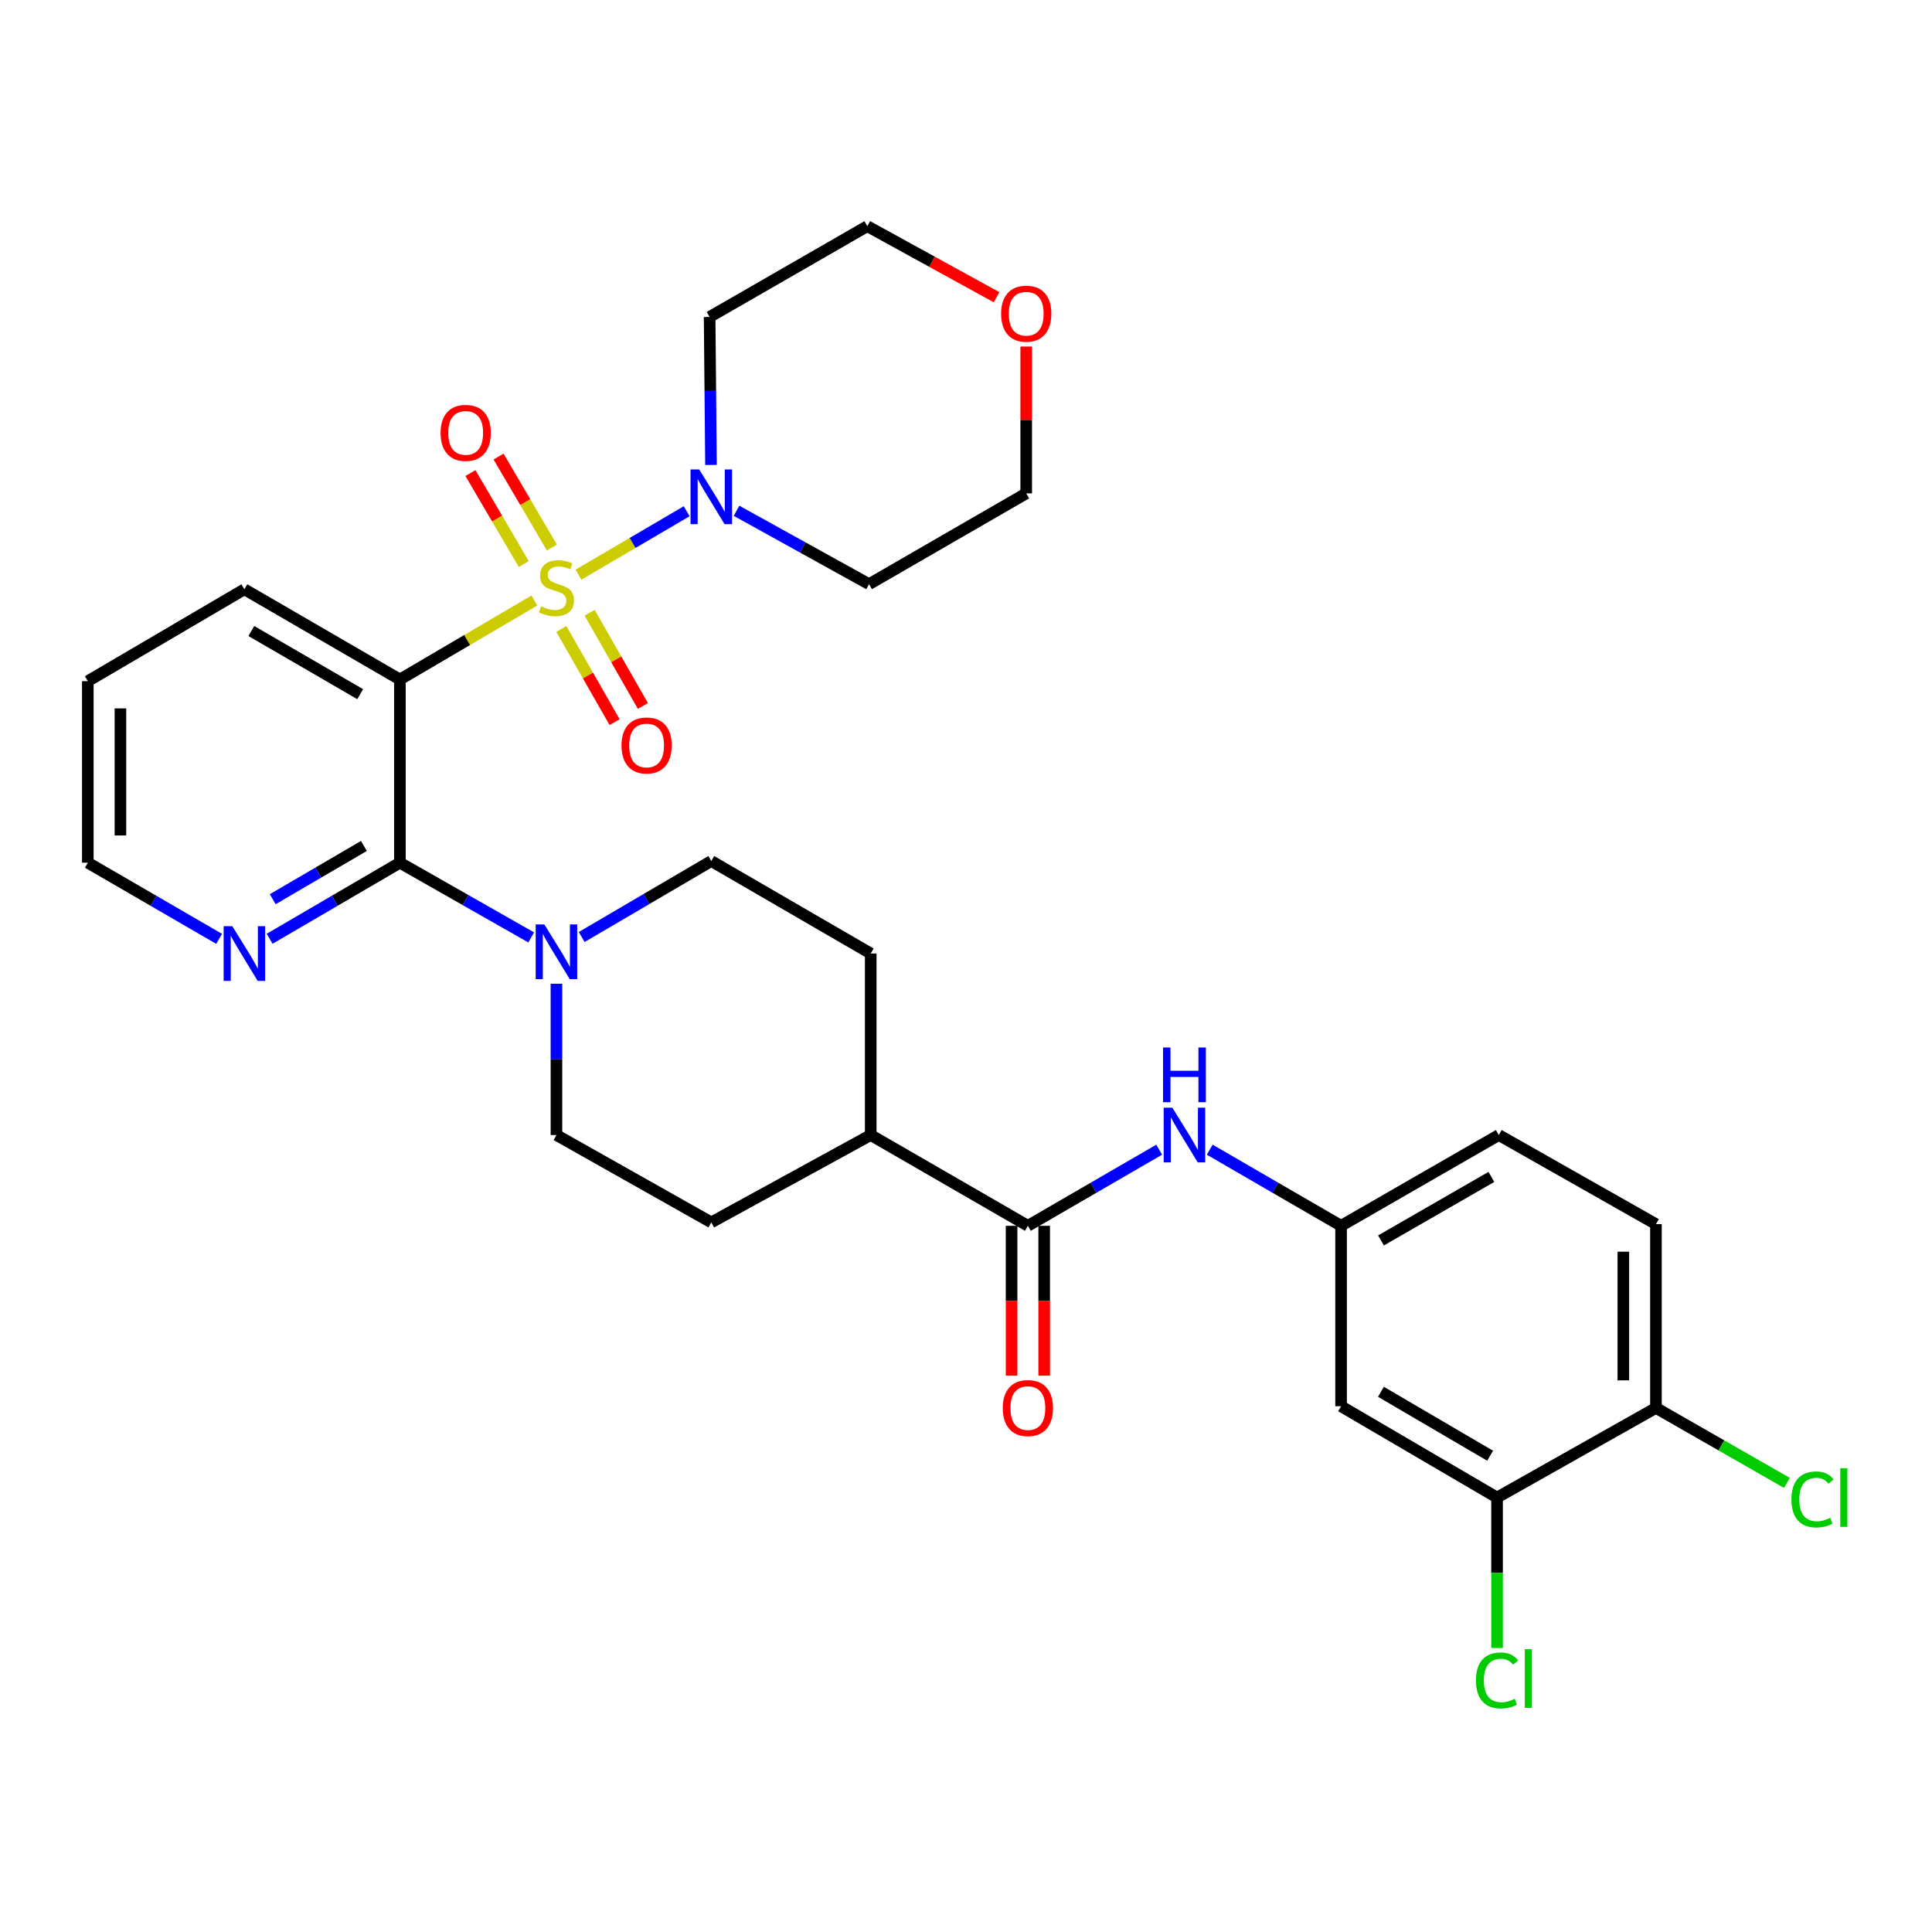 <?xml version='1.0' encoding='iso-8859-1'?>
<svg version='1.1' baseProfile='full'
              xmlns='http://www.w3.org/2000/svg'
                      xmlns:rdkit='http://www.rdkit.org/xml'
                      xmlns:xlink='http://www.w3.org/1999/xlink'
                  xml:space='preserve'
width='1000px' height='1000px' viewBox='0 0 1000 1000'>
<!-- END OF HEADER -->
<rect style='opacity:1.0;fill:#FFFFFF;stroke:none' width='1000' height='1000' x='0' y='0'> </rect>
<path class='bond-0' d='M 276.587,310.836 L 241.782,331.274' style='fill:none;fill-rule:evenodd;stroke:#CCCC00;stroke-width:6px;stroke-linecap:butt;stroke-linejoin:miter;stroke-opacity:1' />
<path class='bond-0' d='M 241.782,331.274 L 206.978,351.712' style='fill:none;fill-rule:evenodd;stroke:#000000;stroke-width:6px;stroke-linecap:butt;stroke-linejoin:miter;stroke-opacity:1' />
<path class='bond-2' d='M 299.419,297.441 L 327.425,281.025' style='fill:none;fill-rule:evenodd;stroke:#CCCC00;stroke-width:6px;stroke-linecap:butt;stroke-linejoin:miter;stroke-opacity:1' />
<path class='bond-2' d='M 327.425,281.025 L 355.432,264.609' style='fill:none;fill-rule:evenodd;stroke:#0000FF;stroke-width:6px;stroke-linecap:butt;stroke-linejoin:miter;stroke-opacity:1' />
<path class='bond-6' d='M 285.658,283.415 L 271.854,259.865' style='fill:none;fill-rule:evenodd;stroke:#CCCC00;stroke-width:6px;stroke-linecap:butt;stroke-linejoin:miter;stroke-opacity:1' />
<path class='bond-6' d='M 271.854,259.865 L 258.051,236.316' style='fill:none;fill-rule:evenodd;stroke:#FF0000;stroke-width:6px;stroke-linecap:butt;stroke-linejoin:miter;stroke-opacity:1' />
<path class='bond-6' d='M 271.099,291.949 L 257.296,268.399' style='fill:none;fill-rule:evenodd;stroke:#CCCC00;stroke-width:6px;stroke-linecap:butt;stroke-linejoin:miter;stroke-opacity:1' />
<path class='bond-6' d='M 257.296,268.399 L 243.492,244.849' style='fill:none;fill-rule:evenodd;stroke:#FF0000;stroke-width:6px;stroke-linecap:butt;stroke-linejoin:miter;stroke-opacity:1' />
<path class='bond-7' d='M 290.54,325.543 L 304.327,349.663' style='fill:none;fill-rule:evenodd;stroke:#CCCC00;stroke-width:6px;stroke-linecap:butt;stroke-linejoin:miter;stroke-opacity:1' />
<path class='bond-7' d='M 304.327,349.663 L 318.115,373.784' style='fill:none;fill-rule:evenodd;stroke:#FF0000;stroke-width:6px;stroke-linecap:butt;stroke-linejoin:miter;stroke-opacity:1' />
<path class='bond-7' d='M 305.191,317.168 L 318.978,341.289' style='fill:none;fill-rule:evenodd;stroke:#CCCC00;stroke-width:6px;stroke-linecap:butt;stroke-linejoin:miter;stroke-opacity:1' />
<path class='bond-7' d='M 318.978,341.289 L 332.765,365.41' style='fill:none;fill-rule:evenodd;stroke:#FF0000;stroke-width:6px;stroke-linecap:butt;stroke-linejoin:miter;stroke-opacity:1' />
<path class='bond-1' d='M 206.978,351.712 L 206.978,446.532' style='fill:none;fill-rule:evenodd;stroke:#000000;stroke-width:6px;stroke-linecap:butt;stroke-linejoin:miter;stroke-opacity:1' />
<path class='bond-24' d='M 206.978,351.712 L 126.493,305.015' style='fill:none;fill-rule:evenodd;stroke:#000000;stroke-width:6px;stroke-linecap:butt;stroke-linejoin:miter;stroke-opacity:1' />
<path class='bond-24' d='M 186.436,359.304 L 130.097,326.616' style='fill:none;fill-rule:evenodd;stroke:#000000;stroke-width:6px;stroke-linecap:butt;stroke-linejoin:miter;stroke-opacity:1' />
<path class='bond-3' d='M 206.978,446.532 L 240.962,465.871' style='fill:none;fill-rule:evenodd;stroke:#000000;stroke-width:6px;stroke-linecap:butt;stroke-linejoin:miter;stroke-opacity:1' />
<path class='bond-3' d='M 240.962,465.871 L 274.945,485.21' style='fill:none;fill-rule:evenodd;stroke:#0000FF;stroke-width:6px;stroke-linecap:butt;stroke-linejoin:miter;stroke-opacity:1' />
<path class='bond-9' d='M 206.978,446.532 L 173.27,466.219' style='fill:none;fill-rule:evenodd;stroke:#000000;stroke-width:6px;stroke-linecap:butt;stroke-linejoin:miter;stroke-opacity:1' />
<path class='bond-9' d='M 173.27,466.219 L 139.563,485.905' style='fill:none;fill-rule:evenodd;stroke:#0000FF;stroke-width:6px;stroke-linecap:butt;stroke-linejoin:miter;stroke-opacity:1' />
<path class='bond-9' d='M 188.355,437.866 L 164.76,451.647' style='fill:none;fill-rule:evenodd;stroke:#000000;stroke-width:6px;stroke-linecap:butt;stroke-linejoin:miter;stroke-opacity:1' />
<path class='bond-9' d='M 164.76,451.647 L 141.165,465.427' style='fill:none;fill-rule:evenodd;stroke:#0000FF;stroke-width:6px;stroke-linecap:butt;stroke-linejoin:miter;stroke-opacity:1' />
<path class='bond-20' d='M 381.237,264.385 L 415.529,283.373' style='fill:none;fill-rule:evenodd;stroke:#0000FF;stroke-width:6px;stroke-linecap:butt;stroke-linejoin:miter;stroke-opacity:1' />
<path class='bond-20' d='M 415.529,283.373 L 449.821,302.362' style='fill:none;fill-rule:evenodd;stroke:#000000;stroke-width:6px;stroke-linecap:butt;stroke-linejoin:miter;stroke-opacity:1' />
<path class='bond-21' d='M 368.011,240.658 L 367.656,202.355' style='fill:none;fill-rule:evenodd;stroke:#0000FF;stroke-width:6px;stroke-linecap:butt;stroke-linejoin:miter;stroke-opacity:1' />
<path class='bond-21' d='M 367.656,202.355 L 367.301,164.051' style='fill:none;fill-rule:evenodd;stroke:#000000;stroke-width:6px;stroke-linecap:butt;stroke-linejoin:miter;stroke-opacity:1' />
<path class='bond-14' d='M 288.016,509.179 L 288.016,548.337' style='fill:none;fill-rule:evenodd;stroke:#0000FF;stroke-width:6px;stroke-linecap:butt;stroke-linejoin:miter;stroke-opacity:1' />
<path class='bond-14' d='M 288.016,548.337 L 288.016,587.496' style='fill:none;fill-rule:evenodd;stroke:#000000;stroke-width:6px;stroke-linecap:butt;stroke-linejoin:miter;stroke-opacity:1' />
<path class='bond-15' d='M 301.079,484.991 L 334.621,465.33' style='fill:none;fill-rule:evenodd;stroke:#0000FF;stroke-width:6px;stroke-linecap:butt;stroke-linejoin:miter;stroke-opacity:1' />
<path class='bond-15' d='M 334.621,465.33 L 368.164,445.669' style='fill:none;fill-rule:evenodd;stroke:#000000;stroke-width:6px;stroke-linecap:butt;stroke-linejoin:miter;stroke-opacity:1' />
<path class='bond-4' d='M 532.031,634.474 L 450.683,587.496' style='fill:none;fill-rule:evenodd;stroke:#000000;stroke-width:6px;stroke-linecap:butt;stroke-linejoin:miter;stroke-opacity:1' />
<path class='bond-5' d='M 532.031,634.474 L 566.009,614.777' style='fill:none;fill-rule:evenodd;stroke:#000000;stroke-width:6px;stroke-linecap:butt;stroke-linejoin:miter;stroke-opacity:1' />
<path class='bond-5' d='M 566.009,614.777 L 599.988,595.079' style='fill:none;fill-rule:evenodd;stroke:#0000FF;stroke-width:6px;stroke-linecap:butt;stroke-linejoin:miter;stroke-opacity:1' />
<path class='bond-16' d='M 523.594,634.474 L 523.594,673.265' style='fill:none;fill-rule:evenodd;stroke:#000000;stroke-width:6px;stroke-linecap:butt;stroke-linejoin:miter;stroke-opacity:1' />
<path class='bond-16' d='M 523.594,673.265 L 523.594,712.055' style='fill:none;fill-rule:evenodd;stroke:#FF0000;stroke-width:6px;stroke-linecap:butt;stroke-linejoin:miter;stroke-opacity:1' />
<path class='bond-16' d='M 540.469,634.474 L 540.469,673.265' style='fill:none;fill-rule:evenodd;stroke:#000000;stroke-width:6px;stroke-linecap:butt;stroke-linejoin:miter;stroke-opacity:1' />
<path class='bond-16' d='M 540.469,673.265 L 540.469,712.055' style='fill:none;fill-rule:evenodd;stroke:#FF0000;stroke-width:6px;stroke-linecap:butt;stroke-linejoin:miter;stroke-opacity:1' />
<path class='bond-11' d='M 626.152,595.077 L 660.144,614.776' style='fill:none;fill-rule:evenodd;stroke:#0000FF;stroke-width:6px;stroke-linecap:butt;stroke-linejoin:miter;stroke-opacity:1' />
<path class='bond-11' d='M 660.144,614.776 L 694.136,634.474' style='fill:none;fill-rule:evenodd;stroke:#000000;stroke-width:6px;stroke-linecap:butt;stroke-linejoin:miter;stroke-opacity:1' />
<path class='bond-8' d='M 774.874,775.129 L 694.136,727.869' style='fill:none;fill-rule:evenodd;stroke:#000000;stroke-width:6px;stroke-linecap:butt;stroke-linejoin:miter;stroke-opacity:1' />
<path class='bond-8' d='M 771.288,753.476 L 714.771,720.394' style='fill:none;fill-rule:evenodd;stroke:#000000;stroke-width:6px;stroke-linecap:butt;stroke-linejoin:miter;stroke-opacity:1' />
<path class='bond-23' d='M 774.874,775.129 L 774.874,814.066' style='fill:none;fill-rule:evenodd;stroke:#000000;stroke-width:6px;stroke-linecap:butt;stroke-linejoin:miter;stroke-opacity:1' />
<path class='bond-23' d='M 774.874,814.066 L 774.874,853.003' style='fill:none;fill-rule:evenodd;stroke:#00CC00;stroke-width:6px;stroke-linecap:butt;stroke-linejoin:miter;stroke-opacity:1' />
<path class='bond-34' d='M 774.874,775.129 L 857.112,728.732' style='fill:none;fill-rule:evenodd;stroke:#000000;stroke-width:6px;stroke-linecap:butt;stroke-linejoin:miter;stroke-opacity:1' />
<path class='bond-32' d='M 113.411,485.95 L 79.433,466.241' style='fill:none;fill-rule:evenodd;stroke:#0000FF;stroke-width:6px;stroke-linecap:butt;stroke-linejoin:miter;stroke-opacity:1' />
<path class='bond-32' d='M 79.433,466.241 L 45.455,446.532' style='fill:none;fill-rule:evenodd;stroke:#000000;stroke-width:6px;stroke-linecap:butt;stroke-linejoin:miter;stroke-opacity:1' />
<path class='bond-10' d='M 694.136,727.869 L 694.136,634.474' style='fill:none;fill-rule:evenodd;stroke:#000000;stroke-width:6px;stroke-linecap:butt;stroke-linejoin:miter;stroke-opacity:1' />
<path class='bond-25' d='M 694.136,634.474 L 775.765,587.496' style='fill:none;fill-rule:evenodd;stroke:#000000;stroke-width:6px;stroke-linecap:butt;stroke-linejoin:miter;stroke-opacity:1' />
<path class='bond-25' d='M 714.798,642.054 L 771.938,609.169' style='fill:none;fill-rule:evenodd;stroke:#000000;stroke-width:6px;stroke-linecap:butt;stroke-linejoin:miter;stroke-opacity:1' />
<path class='bond-12' d='M 450.683,587.496 L 450.683,493.539' style='fill:none;fill-rule:evenodd;stroke:#000000;stroke-width:6px;stroke-linecap:butt;stroke-linejoin:miter;stroke-opacity:1' />
<path class='bond-33' d='M 450.683,587.496 L 368.164,632.712' style='fill:none;fill-rule:evenodd;stroke:#000000;stroke-width:6px;stroke-linecap:butt;stroke-linejoin:miter;stroke-opacity:1' />
<path class='bond-13' d='M 857.112,728.732 L 857.112,633.612' style='fill:none;fill-rule:evenodd;stroke:#000000;stroke-width:6px;stroke-linecap:butt;stroke-linejoin:miter;stroke-opacity:1' />
<path class='bond-13' d='M 840.237,714.464 L 840.237,647.88' style='fill:none;fill-rule:evenodd;stroke:#000000;stroke-width:6px;stroke-linecap:butt;stroke-linejoin:miter;stroke-opacity:1' />
<path class='bond-26' d='M 857.112,728.732 L 891.004,748.136' style='fill:none;fill-rule:evenodd;stroke:#000000;stroke-width:6px;stroke-linecap:butt;stroke-linejoin:miter;stroke-opacity:1' />
<path class='bond-26' d='M 891.004,748.136 L 924.896,767.54' style='fill:none;fill-rule:evenodd;stroke:#00CC00;stroke-width:6px;stroke-linecap:butt;stroke-linejoin:miter;stroke-opacity:1' />
<path class='bond-17' d='M 288.016,587.496 L 368.164,632.712' style='fill:none;fill-rule:evenodd;stroke:#000000;stroke-width:6px;stroke-linecap:butt;stroke-linejoin:miter;stroke-opacity:1' />
<path class='bond-18' d='M 368.164,445.669 L 450.683,493.539' style='fill:none;fill-rule:evenodd;stroke:#000000;stroke-width:6px;stroke-linecap:butt;stroke-linejoin:miter;stroke-opacity:1' />
<path class='bond-19' d='M 515.822,153.852 L 482.372,135.462' style='fill:none;fill-rule:evenodd;stroke:#FF0000;stroke-width:6px;stroke-linecap:butt;stroke-linejoin:miter;stroke-opacity:1' />
<path class='bond-19' d='M 482.372,135.462 L 448.921,117.072' style='fill:none;fill-rule:evenodd;stroke:#000000;stroke-width:6px;stroke-linecap:butt;stroke-linejoin:miter;stroke-opacity:1' />
<path class='bond-31' d='M 531.169,179.376 L 531.169,217.38' style='fill:none;fill-rule:evenodd;stroke:#FF0000;stroke-width:6px;stroke-linecap:butt;stroke-linejoin:miter;stroke-opacity:1' />
<path class='bond-31' d='M 531.169,217.38 L 531.169,255.383' style='fill:none;fill-rule:evenodd;stroke:#000000;stroke-width:6px;stroke-linecap:butt;stroke-linejoin:miter;stroke-opacity:1' />
<path class='bond-27' d='M 449.821,302.362 L 531.169,255.383' style='fill:none;fill-rule:evenodd;stroke:#000000;stroke-width:6px;stroke-linecap:butt;stroke-linejoin:miter;stroke-opacity:1' />
<path class='bond-28' d='M 367.301,164.051 L 448.921,117.072' style='fill:none;fill-rule:evenodd;stroke:#000000;stroke-width:6px;stroke-linecap:butt;stroke-linejoin:miter;stroke-opacity:1' />
<path class='bond-22' d='M 857.112,633.612 L 775.765,587.496' style='fill:none;fill-rule:evenodd;stroke:#000000;stroke-width:6px;stroke-linecap:butt;stroke-linejoin:miter;stroke-opacity:1' />
<path class='bond-30' d='M 126.493,305.015 L 45.455,352.575' style='fill:none;fill-rule:evenodd;stroke:#000000;stroke-width:6px;stroke-linecap:butt;stroke-linejoin:miter;stroke-opacity:1' />
<path class='bond-29' d='M 45.455,446.532 L 45.455,352.575' style='fill:none;fill-rule:evenodd;stroke:#000000;stroke-width:6px;stroke-linecap:butt;stroke-linejoin:miter;stroke-opacity:1' />
<path class='bond-29' d='M 62.33,432.438 L 62.33,366.668' style='fill:none;fill-rule:evenodd;stroke:#000000;stroke-width:6px;stroke-linecap:butt;stroke-linejoin:miter;stroke-opacity:1' />
<path  class='atom-0' d='M 280.016 313.844
Q 280.336 313.964, 281.656 314.524
Q 282.976 315.084, 284.416 315.444
Q 285.896 315.764, 287.336 315.764
Q 290.016 315.764, 291.576 314.484
Q 293.136 313.164, 293.136 310.884
Q 293.136 309.324, 292.336 308.364
Q 291.576 307.404, 290.376 306.884
Q 289.176 306.364, 287.176 305.764
Q 284.656 305.004, 283.136 304.284
Q 281.656 303.564, 280.576 302.044
Q 279.536 300.524, 279.536 297.964
Q 279.536 294.404, 281.936 292.204
Q 284.376 290.004, 289.176 290.004
Q 292.456 290.004, 296.176 291.564
L 295.256 294.644
Q 291.856 293.244, 289.296 293.244
Q 286.536 293.244, 285.016 294.404
Q 283.496 295.524, 283.536 297.484
Q 283.536 299.004, 284.296 299.924
Q 285.096 300.844, 286.216 301.364
Q 287.376 301.884, 289.296 302.484
Q 291.856 303.284, 293.376 304.084
Q 294.896 304.884, 295.976 306.524
Q 297.096 308.124, 297.096 310.884
Q 297.096 314.804, 294.456 316.924
Q 291.856 319.004, 287.496 319.004
Q 284.976 319.004, 283.056 318.444
Q 281.176 317.924, 278.936 317.004
L 280.016 313.844
' fill='#CCCC00'/>
<path  class='atom-3' d='M 361.904 242.986
L 371.184 257.986
Q 372.104 259.466, 373.584 262.146
Q 375.064 264.826, 375.144 264.986
L 375.144 242.986
L 378.904 242.986
L 378.904 271.306
L 375.024 271.306
L 365.064 254.906
Q 363.904 252.986, 362.664 250.786
Q 361.464 248.586, 361.104 247.906
L 361.104 271.306
L 357.424 271.306
L 357.424 242.986
L 361.904 242.986
' fill='#0000FF'/>
<path  class='atom-4' d='M 281.756 478.488
L 291.036 493.488
Q 291.956 494.968, 293.436 497.648
Q 294.916 500.328, 294.996 500.488
L 294.996 478.488
L 298.756 478.488
L 298.756 506.808
L 294.876 506.808
L 284.916 490.408
Q 283.756 488.488, 282.516 486.288
Q 281.316 484.088, 280.956 483.408
L 280.956 506.808
L 277.276 506.808
L 277.276 478.488
L 281.756 478.488
' fill='#0000FF'/>
<path  class='atom-6' d='M 606.809 573.336
L 616.089 588.336
Q 617.009 589.816, 618.489 592.496
Q 619.969 595.176, 620.049 595.336
L 620.049 573.336
L 623.809 573.336
L 623.809 601.656
L 619.929 601.656
L 609.969 585.256
Q 608.809 583.336, 607.569 581.136
Q 606.369 578.936, 606.009 578.256
L 606.009 601.656
L 602.329 601.656
L 602.329 573.336
L 606.809 573.336
' fill='#0000FF'/>
<path  class='atom-6' d='M 601.989 542.184
L 605.829 542.184
L 605.829 554.224
L 620.309 554.224
L 620.309 542.184
L 624.149 542.184
L 624.149 570.504
L 620.309 570.504
L 620.309 557.424
L 605.829 557.424
L 605.829 570.504
L 601.989 570.504
L 601.989 542.184
' fill='#0000FF'/>
<path  class='atom-7' d='M 228.038 224.057
Q 228.038 217.257, 231.398 213.457
Q 234.758 209.657, 241.038 209.657
Q 247.318 209.657, 250.678 213.457
Q 254.038 217.257, 254.038 224.057
Q 254.038 230.937, 250.638 234.857
Q 247.238 238.737, 241.038 238.737
Q 234.798 238.737, 231.398 234.857
Q 228.038 230.977, 228.038 224.057
M 241.038 235.537
Q 245.358 235.537, 247.678 232.657
Q 250.038 229.737, 250.038 224.057
Q 250.038 218.497, 247.678 215.697
Q 245.358 212.857, 241.038 212.857
Q 236.718 212.857, 234.358 215.657
Q 232.038 218.457, 232.038 224.057
Q 232.038 229.777, 234.358 232.657
Q 236.718 235.537, 241.038 235.537
' fill='#FF0000'/>
<path  class='atom-8' d='M 321.685 385.852
Q 321.685 379.052, 325.045 375.252
Q 328.405 371.452, 334.685 371.452
Q 340.965 371.452, 344.325 375.252
Q 347.685 379.052, 347.685 385.852
Q 347.685 392.732, 344.285 396.652
Q 340.885 400.532, 334.685 400.532
Q 328.445 400.532, 325.045 396.652
Q 321.685 392.772, 321.685 385.852
M 334.685 397.332
Q 339.005 397.332, 341.325 394.452
Q 343.685 391.532, 343.685 385.852
Q 343.685 380.292, 341.325 377.492
Q 339.005 374.652, 334.685 374.652
Q 330.365 374.652, 328.005 377.452
Q 325.685 380.252, 325.685 385.852
Q 325.685 391.572, 328.005 394.452
Q 330.365 397.332, 334.685 397.332
' fill='#FF0000'/>
<path  class='atom-10' d='M 120.233 479.379
L 129.513 494.379
Q 130.433 495.859, 131.913 498.539
Q 133.393 501.219, 133.473 501.379
L 133.473 479.379
L 137.233 479.379
L 137.233 507.699
L 133.353 507.699
L 123.393 491.299
Q 122.233 489.379, 120.993 487.179
Q 119.793 484.979, 119.433 484.299
L 119.433 507.699
L 115.753 507.699
L 115.753 479.379
L 120.233 479.379
' fill='#0000FF'/>
<path  class='atom-17' d='M 519.031 728.812
Q 519.031 722.012, 522.391 718.212
Q 525.751 714.412, 532.031 714.412
Q 538.311 714.412, 541.671 718.212
Q 545.031 722.012, 545.031 728.812
Q 545.031 735.692, 541.631 739.612
Q 538.231 743.492, 532.031 743.492
Q 525.791 743.492, 522.391 739.612
Q 519.031 735.732, 519.031 728.812
M 532.031 740.292
Q 536.351 740.292, 538.671 737.412
Q 541.031 734.492, 541.031 728.812
Q 541.031 723.252, 538.671 720.452
Q 536.351 717.612, 532.031 717.612
Q 527.711 717.612, 525.351 720.412
Q 523.031 723.212, 523.031 728.812
Q 523.031 734.532, 525.351 737.412
Q 527.711 740.292, 532.031 740.292
' fill='#FF0000'/>
<path  class='atom-20' d='M 518.169 162.369
Q 518.169 155.569, 521.529 151.769
Q 524.889 147.969, 531.169 147.969
Q 537.449 147.969, 540.809 151.769
Q 544.169 155.569, 544.169 162.369
Q 544.169 169.249, 540.769 173.169
Q 537.369 177.049, 531.169 177.049
Q 524.929 177.049, 521.529 173.169
Q 518.169 169.289, 518.169 162.369
M 531.169 173.849
Q 535.489 173.849, 537.809 170.969
Q 540.169 168.049, 540.169 162.369
Q 540.169 156.809, 537.809 154.009
Q 535.489 151.169, 531.169 151.169
Q 526.849 151.169, 524.489 153.969
Q 522.169 156.769, 522.169 162.369
Q 522.169 168.089, 524.489 170.969
Q 526.849 173.849, 531.169 173.849
' fill='#FF0000'/>
<path  class='atom-24' d='M 763.954 869.785
Q 763.954 862.745, 767.234 859.065
Q 770.554 855.345, 776.834 855.345
Q 782.674 855.345, 785.794 859.465
L 783.154 861.625
Q 780.874 858.625, 776.834 858.625
Q 772.554 858.625, 770.274 861.505
Q 768.034 864.345, 768.034 869.785
Q 768.034 875.385, 770.354 878.265
Q 772.714 881.145, 777.274 881.145
Q 780.394 881.145, 784.034 879.265
L 785.154 882.265
Q 783.674 883.225, 781.434 883.785
Q 779.194 884.345, 776.714 884.345
Q 770.554 884.345, 767.234 880.585
Q 763.954 876.825, 763.954 869.785
' fill='#00CC00'/>
<path  class='atom-24' d='M 789.234 853.625
L 792.914 853.625
L 792.914 883.985
L 789.234 883.985
L 789.234 853.625
' fill='#00CC00'/>
<path  class='atom-27' d='M 927.231 776.109
Q 927.231 769.069, 930.511 765.389
Q 933.831 761.669, 940.111 761.669
Q 945.951 761.669, 949.071 765.789
L 946.431 767.949
Q 944.151 764.949, 940.111 764.949
Q 935.831 764.949, 933.551 767.829
Q 931.311 770.669, 931.311 776.109
Q 931.311 781.709, 933.631 784.589
Q 935.991 787.469, 940.551 787.469
Q 943.671 787.469, 947.311 785.589
L 948.431 788.589
Q 946.951 789.549, 944.711 790.109
Q 942.471 790.669, 939.991 790.669
Q 933.831 790.669, 930.511 786.909
Q 927.231 783.149, 927.231 776.109
' fill='#00CC00'/>
<path  class='atom-27' d='M 952.511 759.949
L 956.191 759.949
L 956.191 790.309
L 952.511 790.309
L 952.511 759.949
' fill='#00CC00'/>
</svg>
